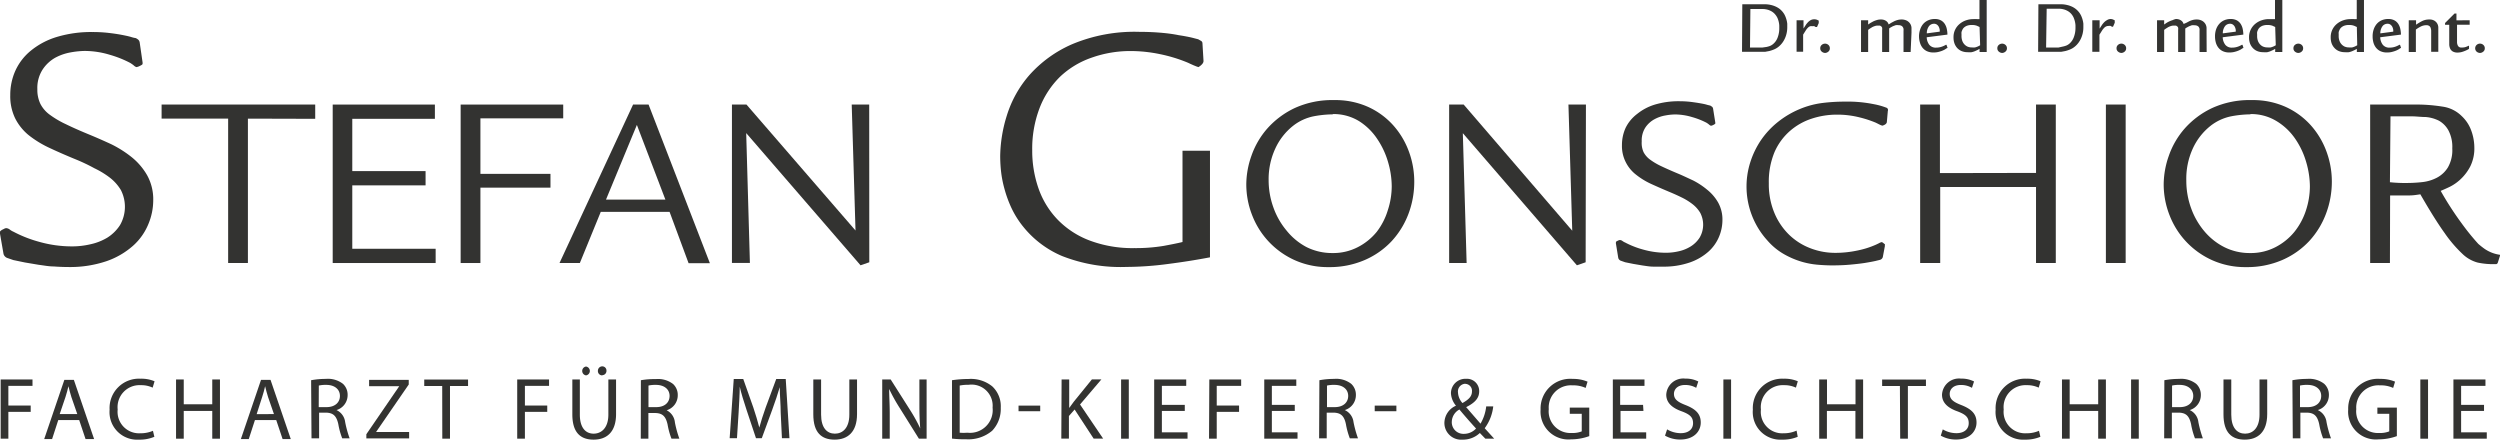 <svg id="Ebene_1" data-name="Ebene 1" xmlns="http://www.w3.org/2000/svg" viewBox="0 0 263 47"><defs><style>.cls-1{opacity:0.9;}.cls-2{fill:#1d1d1b;}</style></defs><title>test1Zeichenfläche 1</title><g class="cls-1"><path class="cls-2" d="M15,6.57v.15c0,.05-.09.12-.28.21a1.22,1.22,0,0,1-.36.13.64.64,0,0,1-.28-.17,3.47,3.47,0,0,0-.4-.28,11.31,11.31,0,0,0-2.14-.85,9.13,9.13,0,0,0-2.63-.4,8.76,8.76,0,0,0-1.47.15,5.33,5.33,0,0,0-1.66.58A3.87,3.87,0,0,0,4.48,7.32a3.57,3.57,0,0,0-.55,2.07,3.41,3.41,0,0,0,.32,1.54,3.27,3.27,0,0,0,1,1.15,9.91,9.91,0,0,0,1.71,1q1,.49,2.46,1.09,1.09.45,2.28,1a11.62,11.62,0,0,1,2.16,1.37,6.76,6.76,0,0,1,1.62,1.9,5.22,5.22,0,0,1,.64,2.65,6.51,6.51,0,0,1-.51,2.48A6.19,6.19,0,0,1,14,25.85a8.28,8.28,0,0,1-2.78,1.62,11.94,11.94,0,0,1-4.1.62q-.68,0-1.47-.06c-.53,0-1-.1-1.56-.17l-1.48-.25-1.2-.25L.8,27.15a.63.63,0,0,1-.43-.44L0,24.59a.51.51,0,0,1,0-.23l.06-.07a1,1,0,0,1,.28-.17A.9.9,0,0,1,.63,24a.69.69,0,0,1,.4.15,1.81,1.81,0,0,0,.39.23,13.21,13.21,0,0,0,2.74,1.07,12.6,12.6,0,0,0,3.46.47,8.38,8.38,0,0,0,1.88-.22A5.81,5.81,0,0,0,11.29,25a4.32,4.32,0,0,0,1.33-1.31A3.86,3.86,0,0,0,12.72,20a4.7,4.7,0,0,0-1.15-1.3,9.07,9.07,0,0,0-1.64-1Q9,17.19,8,16.78q-1.47-.6-2.75-1.2a11,11,0,0,1-2.22-1.35A5.46,5.46,0,0,1,1.6,12.46,5.32,5.32,0,0,1,1.08,10a6.18,6.18,0,0,1,.55-2.59,5.83,5.83,0,0,1,1.64-2.1A7.93,7.93,0,0,1,6,3.88a12.47,12.47,0,0,1,3.72-.51,14.46,14.46,0,0,1,1.69.09q.79.09,1.41.21c.41.08.75.15,1,.23a3,3,0,0,0,.47.11,1.5,1.5,0,0,1,.26.17.51.51,0,0,1,.15.32Z"/><path class="cls-2" d="M26.08,12.48V27.67H24V12.48H17V11H33.16v1.5Z"/><path class="cls-2" d="M37.06,26.17h8.77v1.5H35V11H45.75v1.5H37.06V18h7.71v1.5H37.06Z"/><path class="cls-2" d="M50.54,27.67H48.46V11H59.25v1.45H50.54v5.84h7.37v1.45H50.54Z"/><path class="cls-2" d="M61,27.67H58.86L66.6,11h1.63l6.45,16.69H72.44l-2-5.4H63.2ZM70,21,67,13.14,63.75,21Z"/><path class="cls-2" d="M91.45,27.59l-.92.32L78.5,14l.39,13.66H77V11h1.53L90,24.25,89.6,11h1.84Z"/><path class="cls-2" d="M127.29,15.86V27.07q-2.14.41-4.49.71a33.81,33.81,0,0,1-4.27.3,16.84,16.84,0,0,1-6.81-1.15,10.49,10.49,0,0,1-4.06-3.06,9.68,9.68,0,0,1-1.26-2,12.51,12.51,0,0,1-.73-2,11.62,11.62,0,0,1-.36-1.84,15.56,15.56,0,0,1-.09-1.56,14.9,14.9,0,0,1,.7-4.32,11.75,11.75,0,0,1,2.37-4.25,12.9,12.9,0,0,1,4.5-3.25,16.94,16.94,0,0,1,7.07-1.3q1.13,0,2.22.09T124,3.7q.84.13,1.39.26l.66.17.3.17a.31.31,0,0,1,.15.28l.11,1.84q0,.3-.53.64L125.89,7l-.32-.13-.34-.15L125,6.61a15.87,15.87,0,0,0-3-.92,15.23,15.23,0,0,0-3-.32,12.14,12.14,0,0,0-4.17.7,9.15,9.15,0,0,0-3.31,2,9.29,9.29,0,0,0-2.16,3.31,12,12,0,0,0-.77,4.44,12,12,0,0,0,.66,4,9,9,0,0,0,2,3.27,9.22,9.22,0,0,0,3.35,2.2,12.77,12.77,0,0,0,4.74.81,17.76,17.76,0,0,0,3.06-.23q1.26-.23,2-.41V15.86Z"/><path class="cls-2" d="M140.38,10.53a8.39,8.39,0,0,1,3.53.71,8,8,0,0,1,2.63,1.91,8.53,8.53,0,0,1,1.66,2.75,9.16,9.16,0,0,1,.58,3.21,9.54,9.54,0,0,1-.6,3.36,8.82,8.82,0,0,1-1.76,2.88,8.49,8.49,0,0,1-2.84,2,9.29,9.29,0,0,1-3.81.75,8.46,8.46,0,0,1-3.54-.72,8.55,8.55,0,0,1-4.5-4.73,8.89,8.89,0,0,1-.62-3.26,9.14,9.14,0,0,1,.54-3,8.65,8.65,0,0,1,1.67-2.87,9,9,0,0,1,2.9-2.16A9.5,9.5,0,0,1,140.38,10.53Zm-.16,1.5a11.3,11.3,0,0,0-2,.2,5.16,5.16,0,0,0-2.18,1,6.5,6.5,0,0,0-1.88,2.4,7.67,7.67,0,0,0-.7,3.3,8.48,8.48,0,0,0,.5,2.89,7.86,7.86,0,0,0,1.39,2.44A6.67,6.67,0,0,0,137.46,26a6,6,0,0,0,2.71.62,5.61,5.61,0,0,0,2.67-.62,6.21,6.21,0,0,0,2-1.62A7.1,7.1,0,0,0,146,22.11a8.15,8.15,0,0,0,.41-2.52,9.19,9.19,0,0,0-.38-2.52,8.56,8.56,0,0,0-1.15-2.46A6.39,6.39,0,0,0,143,12.76,5.11,5.11,0,0,0,140.22,12Z"/><path class="cls-2" d="M166.81,27.59l-.92.32-12-13.9.4,13.66h-1.84V11h1.53l11.42,13.27L165,11h1.84Z"/><path class="cls-2" d="M180.45,12.9V13s-.07.08-.2.14a.87.87,0,0,1-.25.09.45.45,0,0,1-.2-.12,2.33,2.33,0,0,0-.28-.2,7.91,7.91,0,0,0-1.5-.59,6.37,6.37,0,0,0-1.84-.28,6.16,6.16,0,0,0-1,.11,3.73,3.73,0,0,0-1.16.41,2.73,2.73,0,0,0-.93.86,2.51,2.51,0,0,0-.38,1.45A2.38,2.38,0,0,0,172.9,16a2.3,2.3,0,0,0,.7.8,6.94,6.94,0,0,0,1.2.7q.72.34,1.72.76c.51.21,1,.45,1.59.72a8,8,0,0,1,1.51,1,4.74,4.74,0,0,1,1.13,1.33,3.67,3.67,0,0,1,.45,1.86,4.56,4.56,0,0,1-.36,1.74,4.34,4.34,0,0,1-1.12,1.57,5.8,5.8,0,0,1-1.95,1.13,8.34,8.34,0,0,1-2.87.44c-.32,0-.66,0-1,0s-.73-.07-1.09-.12l-1-.17-.84-.17-.43-.15a.44.44,0,0,1-.3-.31l-.24-1.48a.34.34,0,0,1,0-.16l0-.05a.69.69,0,0,1,.2-.12.61.61,0,0,1,.2-.07.48.48,0,0,1,.28.1,1.3,1.3,0,0,0,.28.16,9.24,9.24,0,0,0,1.92.75,8.79,8.79,0,0,0,2.42.33,5.93,5.93,0,0,0,1.32-.16,4,4,0,0,0,1.25-.51,3,3,0,0,0,.93-.92,2.69,2.69,0,0,0,.07-2.6,3.25,3.25,0,0,0-.8-.91,6.35,6.35,0,0,0-1.14-.71q-.65-.32-1.33-.6-1-.42-1.92-.84a7.71,7.71,0,0,1-1.55-.95A3.83,3.83,0,0,1,171,17a3.72,3.72,0,0,1-.37-1.73,4.34,4.34,0,0,1,.38-1.81A4.07,4.07,0,0,1,172.21,12a5.52,5.52,0,0,1,1.89-1,8.73,8.73,0,0,1,2.61-.35,10.22,10.22,0,0,1,1.18.07q.55.07,1,.15c.29.05.53.1.71.16l.33.08.18.12a.36.36,0,0,1,.11.22Z"/><path class="cls-2" d="M198.5,12.8c0,.19-.17.33-.47.42a1.35,1.35,0,0,1-.33-.13l-.36-.18a11.4,11.4,0,0,0-1.75-.57,9.58,9.58,0,0,0-2.36-.28,8.45,8.45,0,0,0-2.63.42,6.59,6.59,0,0,0-2.3,1.3A6.3,6.3,0,0,0,186.68,16a8.11,8.11,0,0,0-.6,3.28,7.81,7.81,0,0,0,.59,3.13,6.89,6.89,0,0,0,1.55,2.29,6.58,6.58,0,0,0,2.22,1.41,7.21,7.21,0,0,0,2.61.49,11.16,11.16,0,0,0,2.37-.25,9.25,9.25,0,0,0,1.95-.62l.29-.14a1.09,1.09,0,0,1,.29-.12.41.41,0,0,1,.18.1l.16.13a.13.13,0,0,1,0,.09.27.27,0,0,0,0,.09L198.08,27a.42.42,0,0,1-.32.34l-.49.12q-.41.09-1.08.2c-.45.07-1,.13-1.54.18s-1.21.08-1.89.08q-.69,0-1.53-.07a8.52,8.52,0,0,1-1.74-.33,8.81,8.81,0,0,1-1.81-.78,6.68,6.68,0,0,1-1.74-1.43,8.42,8.42,0,0,1-1.64-2.65,8.43,8.43,0,0,1-.17-5.59,9,9,0,0,1,1.12-2.32A8.84,8.84,0,0,1,187,12.86a9.56,9.56,0,0,1,2.39-1.41,9.09,9.09,0,0,1,2.36-.62,19.12,19.12,0,0,1,2.3-.14,14,14,0,0,1,3.13.28,7.29,7.29,0,0,1,1.32.38.27.27,0,0,1,.1.32Z"/><path class="cls-2" d="M214.19,18.19V11h2.08V27.67h-2.08v-8H204.11v8H202V11h2.08v7.21Z"/><path class="cls-2" d="M223.62,11V27.67h-2.08V11Z"/><path class="cls-2" d="M236.91,10.53a8.39,8.39,0,0,1,3.53.71,8,8,0,0,1,2.63,1.91,8.55,8.55,0,0,1,1.66,2.75,9.14,9.14,0,0,1,.58,3.21,9.55,9.55,0,0,1-.61,3.36,8.77,8.77,0,0,1-1.76,2.88,8.5,8.5,0,0,1-2.84,2,9.31,9.31,0,0,1-3.82.75,8.46,8.46,0,0,1-3.54-.72,8.55,8.55,0,0,1-4.5-4.73,8.86,8.86,0,0,1-.62-3.26,9.16,9.16,0,0,1,.54-3,8.63,8.63,0,0,1,1.67-2.87,8.94,8.94,0,0,1,2.9-2.16A9.5,9.5,0,0,1,236.91,10.53Zm-.16,1.5a11.29,11.29,0,0,0-2,.2,5.18,5.18,0,0,0-2.19,1,6.49,6.49,0,0,0-1.88,2.4A7.64,7.64,0,0,0,230,19a8.45,8.45,0,0,0,.5,2.89,7.87,7.87,0,0,0,1.4,2.44A6.67,6.67,0,0,0,234,26a5.94,5.94,0,0,0,2.71.62,5.62,5.62,0,0,0,2.67-.62,6.25,6.25,0,0,0,2-1.62,7.11,7.11,0,0,0,1.21-2.26,8.13,8.13,0,0,0,.41-2.52,9.18,9.18,0,0,0-.38-2.52,8.45,8.45,0,0,0-1.15-2.46,6.36,6.36,0,0,0-1.93-1.85A5.12,5.12,0,0,0,236.75,12Z"/><path class="cls-2" d="M251.42,27.67h-2.08V11h.75l1.21,0,1.36,0h1.18a17.7,17.7,0,0,1,3.14.22,3.55,3.55,0,0,1,2,1,3.87,3.87,0,0,1,1,1.53,5.21,5.21,0,0,1,.32,1.74,4.25,4.25,0,0,1-.42,2,5,5,0,0,1-1,1.34,4.77,4.77,0,0,1-1.18.83c-.4.19-.72.33-.94.42A33.35,33.35,0,0,0,259,23.54a24.77,24.77,0,0,0,1.71,2.11,8.27,8.27,0,0,0,.7.55,3.8,3.8,0,0,0,1.62.61l-.26.82a.24.24,0,0,1-.17.16l-.25,0a7.85,7.85,0,0,1-1.71-.17,3.68,3.68,0,0,1-1.59-.91,13.78,13.78,0,0,1-1.88-2.2q-1.05-1.46-2.55-4.07l-.47.07a5.61,5.61,0,0,1-.63.05h-.87l-1.21,0Zm0-8.5a14.8,14.8,0,0,0,1.76.08,15,15,0,0,0,1.62-.09,4.36,4.36,0,0,0,1.55-.46,3,3,0,0,0,1.17-1.09,3.63,3.63,0,0,0,.46-2,3.7,3.7,0,0,0-.42-1.92,2.6,2.6,0,0,0-1-1,3.79,3.79,0,0,0-1.38-.38c-.5,0-1-.07-1.4-.07h-1l-.67,0-.63,0Z"/><path class="cls-2" d="M183.29.45l.71,0c.31,0,.72,0,1.21,0h.56a2.9,2.9,0,0,1,.6.09,2.5,2.5,0,0,1,.59.23,1.89,1.89,0,0,1,.54.44,1.83,1.83,0,0,1,.28.43,2.76,2.76,0,0,1,.16.44,2.41,2.41,0,0,1,.08.42c0,.14,0,.26,0,.36a2.8,2.8,0,0,1-.13.87,2.59,2.59,0,0,1-.33.69,2.28,2.28,0,0,1-.46.5,1.88,1.88,0,0,1-.52.3,3.51,3.51,0,0,1-.46.15l-.43.08-.43,0h-2ZM184.1,5H185l.41,0,.42-.06a2.18,2.18,0,0,0,.38-.11,1.18,1.18,0,0,0,.3-.18,1.62,1.62,0,0,0,.49-.68,2.69,2.69,0,0,0,.18-1c0-.07,0-.17,0-.28a2.31,2.31,0,0,0-.05-.36,2.4,2.4,0,0,0-.12-.39,1.56,1.56,0,0,0-.22-.37,1.42,1.42,0,0,0-.4-.36,1.82,1.82,0,0,0-.44-.19,2,2,0,0,0-.44-.07h-.85l-.52,0Z"/><path class="cls-2" d="M189.73,2.13V3l.23-.36a1.92,1.92,0,0,1,.25-.31,1.18,1.18,0,0,1,.29-.22.76.76,0,0,1,.36-.08.73.73,0,0,1,.31.06l.16.08a.08.08,0,0,1,0,.05.36.36,0,0,1,0,.06.49.49,0,0,1,0,.07.39.39,0,0,1,0,.08l-.18.41H191l-.12-.08a.51.51,0,0,0-.22,0,.67.67,0,0,0-.23,0,.65.65,0,0,0-.22.14,1.6,1.6,0,0,0-.23.28l-.29.46v1.8H189V2.13Z"/><path class="cls-2" d="M192,5.57a.56.56,0,0,1-.34-.13.43.43,0,0,1-.17-.36.44.44,0,0,1,.16-.36.54.54,0,0,1,.34-.13.53.53,0,0,1,.35.13.45.45,0,0,1,.16.36.43.43,0,0,1-.17.36A.54.54,0,0,1,192,5.57Z"/><path class="cls-2" d="M201,5.47h-.75V3.25a1.11,1.11,0,0,0,0-.22.53.53,0,0,0-.08-.19A.41.41,0,0,0,200,2.7a.62.62,0,0,0-.27-.05,1.05,1.05,0,0,0-.31,0l-.29.11-.24.13-.15.1V5.47H198V3.56c0-.17,0-.3,0-.4a.91.91,0,0,0,0-.25.39.39,0,0,0-.1-.14l-.13-.08-.13,0h-.09a1,1,0,0,0-.31.05,1.81,1.81,0,0,0-.29.12l-.24.15-.18.13V5.47h-.75V2.13h.75v.45l.23-.16.31-.17a2.58,2.58,0,0,1,.37-.14,1.46,1.46,0,0,1,.42-.06,1,1,0,0,1,.38.06.86.86,0,0,1,.24.14.62.62,0,0,1,.14.17l.07.15.27-.17.32-.17a2.32,2.32,0,0,1,.36-.13,1.57,1.57,0,0,1,.4-.05,1.18,1.18,0,0,1,.55.12.93.93,0,0,1,.37.34.88.88,0,0,1,.13.42c0,.16,0,.33,0,.51Z"/><path class="cls-2" d="M202.69,3.92a1.36,1.36,0,0,0,.27.79.86.86,0,0,0,.72.3,1.76,1.76,0,0,0,.54-.08,2.2,2.2,0,0,0,.49-.22h.06l.1.29a.06.06,0,0,1,0,.06l-.05,0-.21.14a2.25,2.25,0,0,1-.32.15,2.93,2.93,0,0,1-.4.12,2,2,0,0,1-.47.05,1.57,1.57,0,0,1-.74-.15,1.32,1.32,0,0,1-.47-.4,1.6,1.6,0,0,1-.25-.55,2.39,2.39,0,0,1-.08-.59,2.23,2.23,0,0,1,.12-.73,1.76,1.76,0,0,1,.32-.58,1.49,1.49,0,0,1,.52-.38,1.64,1.64,0,0,1,.68-.14,1.32,1.32,0,0,1,.68.15,1.15,1.15,0,0,1,.41.4,1.57,1.57,0,0,1,.2.53,3,3,0,0,1,.06.56Zm1.37-.59a1.81,1.81,0,0,0,0-.19,1.23,1.23,0,0,0-.08-.28.71.71,0,0,0-.19-.25.5.5,0,0,0-.34-.11.66.66,0,0,0-.51.24,1.24,1.24,0,0,0-.24.77Z"/><path class="cls-2" d="M209,0V5.47h-.75V5.14l-.2.11-.28.13a2.07,2.07,0,0,1-.35.11,1.93,1.93,0,0,1-.42,0,1.6,1.6,0,0,1-.65-.12,1.35,1.35,0,0,1-.47-.34,1.45,1.45,0,0,1-.28-.49,1.86,1.86,0,0,1-.09-.61,1.78,1.78,0,0,1,.64-1.41,2.09,2.09,0,0,1,.67-.38,2.41,2.41,0,0,1,.78-.13,2.2,2.2,0,0,1,.36,0l.28,0V0Zm-.75,2.84-.28-.13a1.49,1.49,0,0,0-.55-.08,1.35,1.35,0,0,0-.5.08,1,1,0,0,0-.33.21.79.79,0,0,0-.15.22,1.3,1.3,0,0,0-.09.24,1.21,1.21,0,0,0,0,.22c0,.07,0,.13,0,.17a1.49,1.49,0,0,0,.08.52,1.08,1.08,0,0,0,.23.38,1,1,0,0,0,.34.24,1.16,1.16,0,0,0,.43.08,1.92,1.92,0,0,0,.34,0,1.8,1.8,0,0,0,.54-.23Z"/><path class="cls-2" d="M210.63,5.57a.55.55,0,0,1-.34-.13.43.43,0,0,1-.17-.36.44.44,0,0,1,.16-.36.54.54,0,0,1,.34-.13.53.53,0,0,1,.35.13.45.45,0,0,1,.16.36.43.43,0,0,1-.17.36A.54.54,0,0,1,210.63,5.57Z"/><path class="cls-2" d="M214.44.45l.71,0c.31,0,.72,0,1.21,0h.56a2.89,2.89,0,0,1,.6.09,2.48,2.48,0,0,1,.59.23,2,2,0,0,1,.82.87,2.82,2.82,0,0,1,.16.44,2.53,2.53,0,0,1,.08.42c0,.14,0,.26,0,.36a2.82,2.82,0,0,1-.13.87,2.58,2.58,0,0,1-.33.69,2.27,2.27,0,0,1-.46.5,1.89,1.89,0,0,1-.52.3,3.54,3.54,0,0,1-.46.15l-.43.08-.43,0h-2ZM215.25,5h.89l.41,0L217,4.9a2.2,2.2,0,0,0,.38-.11,1.2,1.2,0,0,0,.3-.18,1.63,1.63,0,0,0,.48-.68,2.7,2.7,0,0,0,.18-1c0-.07,0-.17,0-.28a2.52,2.52,0,0,0-.17-.74,1.53,1.53,0,0,0-.21-.37,1.42,1.42,0,0,0-.4-.36,1.82,1.82,0,0,0-.44-.19,2.05,2.05,0,0,0-.44-.07h-.85l-.52,0Z"/><path class="cls-2" d="M220.88,2.13l0,.88.23-.36a2,2,0,0,1,.25-.31,1.21,1.21,0,0,1,.29-.22A.76.76,0,0,1,222,2a.72.72,0,0,1,.31.06l.16.08a.08.08,0,0,1,0,.05.31.31,0,0,1,0,.06.43.43,0,0,1,0,.07.39.39,0,0,1,0,.08l-.18.41h-.12l-.12-.08a.5.5,0,0,0-.22,0,.61.61,0,0,0-.45.18,1.64,1.64,0,0,0-.23.28l-.29.46v1.8h-.75V2.13Z"/><path class="cls-2" d="M223.17,5.57a.56.56,0,0,1-.34-.13.43.43,0,0,1-.17-.36.44.44,0,0,1,.16-.36.52.52,0,0,1,.69,0,.45.45,0,0,1,.16.36.43.43,0,0,1-.17.36A.54.54,0,0,1,223.17,5.57Z"/><path class="cls-2" d="M232.14,5.47h-.75V3.25a1.15,1.15,0,0,0,0-.22.51.51,0,0,0-.08-.19.41.41,0,0,0-.17-.13.63.63,0,0,0-.27-.05,1.06,1.06,0,0,0-.3,0l-.29.11-.24.13-.15.1V5.47h-.75V3.56c0-.17,0-.3,0-.4a.87.87,0,0,0,0-.25.38.38,0,0,0-.1-.14l-.13-.08-.13,0h-.09a1,1,0,0,0-.31.05,1.82,1.82,0,0,0-.29.12l-.24.15-.18.13V5.47h-.75V2.13h.75v.45l.23-.16a2.45,2.45,0,0,1,.31-.17,2.58,2.58,0,0,1,.37-.14A1.46,1.46,0,0,1,228.9,2a1,1,0,0,1,.37.06.86.86,0,0,1,.24.14.65.65,0,0,1,.14.17l.07.15L230,2.4l.32-.17a2.24,2.24,0,0,1,.36-.13,1.57,1.57,0,0,1,.4-.05,1.18,1.18,0,0,1,.55.12.93.93,0,0,1,.37.34.88.88,0,0,1,.13.42c0,.16,0,.33,0,.51Z"/><path class="cls-2" d="M233.83,3.92a1.36,1.36,0,0,0,.27.79.86.86,0,0,0,.72.3,1.76,1.76,0,0,0,.54-.08,2.2,2.2,0,0,0,.49-.22h.06L236,5a.06.06,0,0,1,0,.06l-.05,0-.21.14a2.31,2.31,0,0,1-.32.15,3,3,0,0,1-.4.12,2.05,2.05,0,0,1-.47.05,1.56,1.56,0,0,1-.74-.15,1.29,1.29,0,0,1-.47-.4,1.59,1.59,0,0,1-.25-.55,2.4,2.4,0,0,1-.07-.59,2.22,2.22,0,0,1,.11-.73,1.72,1.72,0,0,1,.33-.58,1.45,1.45,0,0,1,.51-.38,1.63,1.63,0,0,1,.68-.14,1.33,1.33,0,0,1,.68.15,1.16,1.16,0,0,1,.41.4,1.59,1.59,0,0,1,.2.53,3.11,3.11,0,0,1,.06.56Zm1.37-.59a1.48,1.48,0,0,0,0-.19,1.11,1.11,0,0,0-.08-.28.68.68,0,0,0-.19-.25.49.49,0,0,0-.34-.11.66.66,0,0,0-.51.24,1.24,1.24,0,0,0-.24.77Z"/><path class="cls-2" d="M240.1,0V5.47h-.75V5.14l-.2.11-.28.13a2.05,2.05,0,0,1-.35.11,1.93,1.93,0,0,1-.42,0,1.59,1.59,0,0,1-.65-.12,1.32,1.32,0,0,1-.47-.34,1.42,1.42,0,0,1-.29-.49,1.91,1.91,0,0,1-.09-.61,1.8,1.8,0,0,1,.64-1.41,2.09,2.09,0,0,1,.67-.38,2.41,2.41,0,0,1,.78-.13l.36,0,.28,0V0Zm-.75,2.84-.28-.13a1.49,1.49,0,0,0-.55-.08,1.35,1.35,0,0,0-.5.08,1,1,0,0,0-.33.21.77.77,0,0,0-.15.22,1.28,1.28,0,0,0-.09.24,1,1,0,0,0,0,.22c0,.07,0,.13,0,.17a1.48,1.48,0,0,0,.08.52,1.1,1.1,0,0,0,.23.38.93.93,0,0,0,.34.24,1.14,1.14,0,0,0,.43.08,1.91,1.91,0,0,0,.34,0,1.8,1.8,0,0,0,.54-.23Z"/><path class="cls-2" d="M241.78,5.57a.55.55,0,0,1-.34-.13.43.43,0,0,1-.17-.36.44.44,0,0,1,.16-.36.55.55,0,0,1,.35-.13.53.53,0,0,1,.35.13.45.45,0,0,1,.16.36.43.43,0,0,1-.17.36A.54.54,0,0,1,241.78,5.57Z"/><path class="cls-2" d="M248.69,0V5.47h-.75V5.14l-.2.11-.28.13a2.11,2.11,0,0,1-.35.11,1.91,1.91,0,0,1-.42,0,1.59,1.59,0,0,1-.65-.12,1.31,1.31,0,0,1-.47-.34,1.42,1.42,0,0,1-.29-.49,1.91,1.91,0,0,1-.09-.61,1.79,1.79,0,0,1,.64-1.41,2.11,2.11,0,0,1,.67-.38,2.4,2.4,0,0,1,.78-.13,2.18,2.18,0,0,1,.36,0l.29,0V0Zm-.75,2.84-.29-.13a1.48,1.48,0,0,0-.55-.08,1.37,1.37,0,0,0-.5.08,1,1,0,0,0-.33.21.8.8,0,0,0-.15.22,1.29,1.29,0,0,0-.09.24,1.4,1.4,0,0,0,0,.22c0,.07,0,.13,0,.17a1.45,1.45,0,0,0,.08.52,1.06,1.06,0,0,0,.23.38,1,1,0,0,0,.34.24,1.16,1.16,0,0,0,.43.08l.33,0a1.82,1.82,0,0,0,.54-.23Z"/><path class="cls-2" d="M250.4,3.92a1.37,1.37,0,0,0,.27.79.87.87,0,0,0,.72.3,1.76,1.76,0,0,0,.54-.08,2.19,2.19,0,0,0,.49-.22h.06l.1.29a.06.06,0,0,1,0,.06l-.05,0-.21.14a2.19,2.19,0,0,1-.32.15,2.88,2.88,0,0,1-.4.12,2,2,0,0,1-.47.05,1.57,1.57,0,0,1-.74-.15,1.31,1.31,0,0,1-.47-.4,1.59,1.59,0,0,1-.25-.55,2.41,2.41,0,0,1-.07-.59,2.22,2.22,0,0,1,.11-.73,1.78,1.78,0,0,1,.32-.58,1.48,1.48,0,0,1,.51-.38,1.65,1.65,0,0,1,.69-.14,1.31,1.31,0,0,1,.68.15,1.13,1.13,0,0,1,.41.4,1.61,1.61,0,0,1,.2.53,3.11,3.11,0,0,1,.06.56Zm1.37-.59a1.84,1.84,0,0,0,0-.19,1.18,1.18,0,0,0-.08-.28.71.71,0,0,0-.19-.25.5.5,0,0,0-.34-.11.65.65,0,0,0-.51.24,1.24,1.24,0,0,0-.24.77Z"/><path class="cls-2" d="M254.17,2.13V2.6a5.17,5.17,0,0,1,.63-.38,1.63,1.63,0,0,1,.76-.17,1,1,0,0,1,.51.11.86.86,0,0,1,.31.29.88.88,0,0,1,.13.41c0,.15,0,.35,0,.59v2h-.75V3.58q0-.19,0-.36a1.09,1.09,0,0,0-.06-.3.41.41,0,0,0-.16-.2.53.53,0,0,0-.3-.07,1.31,1.31,0,0,0-.57.14,3.18,3.18,0,0,0-.52.32V5.47h-.75V2.13Z"/><path class="cls-2" d="M259.81,2.13V2.6h-1.33V4.2c0,.08,0,.17,0,.27a.87.87,0,0,0,.06.27.47.47,0,0,0,.15.2A.49.49,0,0,0,259,5a1.22,1.22,0,0,0,.43-.07l.31-.13,0,0,0,.28a.13.13,0,0,1,0,.05s0,0-.08.06a3.43,3.43,0,0,1-.52.23,1.73,1.73,0,0,1-.59.11,1,1,0,0,1-.53-.12.71.71,0,0,1-.27-.31,1.22,1.22,0,0,1-.09-.41c0-.15,0-.29,0-.43V2.61h-.44V2.42l1-1h.2l0,.72Z"/><path class="cls-2" d="M260.89,5.57a.56.56,0,0,1-.34-.13.48.48,0,0,1,0-.72.52.52,0,0,1,.69,0,.45.45,0,0,1,.16.36.43.43,0,0,1-.17.36A.54.54,0,0,1,260.89,5.57Z"/><path class="cls-2" d="M.07,39.92H3.42v.67H.88v2.07H3.23v.67H.88v2.82H.07Z"/><path class="cls-2" d="M6.13,44.19l-.65,2H4.65l2.12-6.23h1l2.13,6.23H9l-.67-2Zm2-.63-.62-1.79c-.13-.41-.22-.78-.31-1.14h0c-.08.36-.19.75-.31,1.13l-.61,1.8Z"/><path class="cls-2" d="M16.24,45.95a3.94,3.94,0,0,1-1.64.3,2.9,2.9,0,0,1-3.07-3.15,3.09,3.09,0,0,1,3.25-3.26,3.56,3.56,0,0,1,1.48.27l-.2.67a2.84,2.84,0,0,0-1.25-.26,2.31,2.31,0,0,0-2.43,2.56,2.26,2.26,0,0,0,2.39,2.5,3.23,3.23,0,0,0,1.32-.26Z"/><path class="cls-2" d="M19.33,39.92v2.61h3V39.92h.81v6.23h-.81V43.23h-3v2.92h-.81V39.92Z"/><path class="cls-2" d="M26.82,44.19l-.65,2h-.83l2.12-6.23h1l2.13,6.23h-.86l-.67-2Zm2-.63-.62-1.79c-.13-.41-.22-.78-.31-1.14h0c-.08.36-.18.75-.31,1.13L27,43.57Z"/><path class="cls-2" d="M32.73,40a8.36,8.36,0,0,1,1.54-.14,2.58,2.58,0,0,1,1.81.52,1.56,1.56,0,0,1,.49,1.18,1.64,1.64,0,0,1-1.17,1.58v0a1.59,1.59,0,0,1,.91,1.26,11.4,11.4,0,0,0,.47,1.71H36a7.76,7.76,0,0,1-.41-1.49c-.19-.86-.53-1.18-1.26-1.21h-.76v2.7h-.8Zm.8,2.83h.82c.86,0,1.41-.47,1.41-1.18s-.58-1.16-1.43-1.16a3.3,3.3,0,0,0-.79.07Z"/><path class="cls-2" d="M38.54,45.68,42,40.63v0H38.83v-.67H43v.49l-3.44,5v0h3.48v.67H38.54Z"/><path class="cls-2" d="M46.52,40.61H44.63v-.68h4.61v.68h-1.9v5.54h-.81Z"/><path class="cls-2" d="M54.41,39.92h3.35v.67H55.22v2.07h2.35v.67H55.22v2.82h-.81Z"/><path class="cls-2" d="M61,39.92v3.7c0,1.39.62,2,1.45,2S64,45,64,43.62v-3.7h.81v3.64c0,1.91-1,2.69-2.36,2.69s-2.24-.72-2.24-2.66V39.92Zm.65-.43a.47.47,0,0,1,0-.93.47.47,0,0,1,0,.93Zm1.71,0A.45.45,0,0,1,62.9,39a.46.46,0,0,1,.46-.46.44.44,0,0,1,.44.46.45.45,0,0,1-.45.47Z"/><path class="cls-2" d="M67.42,40A8.35,8.35,0,0,1,69,39.88a2.58,2.58,0,0,1,1.81.52,1.56,1.56,0,0,1,.49,1.18,1.64,1.64,0,0,1-1.17,1.58v0A1.59,1.59,0,0,1,71,44.44a11.25,11.25,0,0,0,.47,1.71h-.83a7.74,7.74,0,0,1-.41-1.49c-.19-.86-.53-1.18-1.26-1.21h-.76v2.7h-.8Zm.8,2.83h.82c.86,0,1.4-.47,1.4-1.18s-.58-1.16-1.43-1.16a3.29,3.29,0,0,0-.79.07Z"/><path class="cls-2" d="M82.13,43.42c0-.86-.1-1.92-.1-2.69h0c-.22.72-.47,1.52-.79,2.37l-1.1,3h-.61l-1-3c-.29-.88-.54-1.68-.71-2.42h0c0,.78-.07,1.82-.12,2.75l-.17,2.67h-.77l.43-6.23h1l1.06,3c.26.77.46,1.46.63,2.11h0c.17-.63.39-1.32.67-2.11l1.11-3h1l.39,6.23h-.79Z"/><path class="cls-2" d="M86.38,39.92v3.7c0,1.39.62,2,1.45,2s1.52-.61,1.52-2v-3.7h.81v3.64c0,1.91-1,2.69-2.36,2.69s-2.24-.72-2.24-2.66V39.92Z"/><path class="cls-2" d="M92.81,46.15V39.92h.89l2,3.15a17.2,17.2,0,0,1,1.11,2h0c-.07-.83-.09-1.59-.09-2.55V39.92h.76v6.23h-.81L94.7,43a18.36,18.36,0,0,1-1.16-2.08h0c0,.79.06,1.53.06,2.57v2.66Z"/><path class="cls-2" d="M100.15,40a11.73,11.73,0,0,1,1.72-.13,3.57,3.57,0,0,1,2.52.78,2.85,2.85,0,0,1,.89,2.24,3.33,3.33,0,0,1-.9,2.42,3.88,3.88,0,0,1-2.76.9,11.1,11.1,0,0,1-1.47-.07Zm.81,5.52a5.17,5.17,0,0,0,.81,0,2.39,2.39,0,0,0,2.65-2.64,2.22,2.22,0,0,0-2.52-2.4,4.61,4.61,0,0,0-.94.08Z"/><path class="cls-2" d="M109.43,42.67v.59h-2.28v-.59Z"/><path class="cls-2" d="M111.68,39.92h.8v3h0c.17-.24.33-.46.49-.67l1.9-2.34h1l-2.25,2.64,2.43,3.59h-1l-2-3.06-.6.68v2.38h-.8Z"/><path class="cls-2" d="M118.75,39.92v6.23h-.81V39.92Z"/><path class="cls-2" d="M124.64,43.23h-2.41v2.25h2.7v.67h-3.51V39.92h3.37v.67h-2.56v2h2.41Z"/><path class="cls-2" d="M127.22,39.92h3.35v.67H128v2.07h2.35v.67H128v2.82h-.81Z"/><path class="cls-2" d="M136.21,43.23H133.8v2.25h2.7v.67H133V39.92h3.37v.67H133.8v2h2.41Z"/><path class="cls-2" d="M138.8,40a8.35,8.35,0,0,1,1.54-.14,2.57,2.57,0,0,1,1.81.52,1.56,1.56,0,0,1,.49,1.18,1.64,1.64,0,0,1-1.17,1.58v0a1.59,1.59,0,0,1,.92,1.26,11.59,11.59,0,0,0,.47,1.71H142a7.92,7.92,0,0,1-.41-1.49c-.18-.86-.53-1.18-1.26-1.21h-.76v2.7h-.8Zm.8,2.83h.82c.86,0,1.41-.47,1.41-1.18s-.58-1.16-1.43-1.16a3.31,3.31,0,0,0-.8.07Z"/><path class="cls-2" d="M146.9,42.67v.59h-2.28v-.59Z"/><path class="cls-2" d="M156.26,46.15l-.58-.6a2.57,2.57,0,0,1-1.82.7,1.76,1.76,0,0,1-1.91-1.75,2,2,0,0,1,1.22-1.82v0a2.21,2.21,0,0,1-.53-1.3,1.52,1.52,0,0,1,1.59-1.53,1.29,1.29,0,0,1,1.38,1.32c0,.66-.38,1.17-1.37,1.66v0c.53.61,1.12,1.29,1.51,1.74a4.58,4.58,0,0,0,.6-1.82h.74a4.73,4.73,0,0,1-.9,2.3l1,1.1ZM154,45.64a1.72,1.72,0,0,0,1.28-.56c-.37-.4-1.06-1.17-1.75-2a1.51,1.51,0,0,0-.8,1.27A1.22,1.22,0,0,0,154,45.64Zm.16-5.27a.81.81,0,0,0-.78.91,1.79,1.79,0,0,0,.47,1.12c.64-.36,1-.69,1-1.22a.73.73,0,0,0-.72-.8Z"/><path class="cls-2" d="M167.19,45.88a5.64,5.64,0,0,1-1.92.34,2.93,2.93,0,0,1-3.2-3.14,3.12,3.12,0,0,1,3.38-3.22,3.91,3.91,0,0,1,1.56.29l-.2.66a3.09,3.09,0,0,0-1.38-.27,2.33,2.33,0,0,0-2.5,2.5,2.28,2.28,0,0,0,2.4,2.51,2.61,2.61,0,0,0,1.07-.17V43.53h-1.26v-.65h2.05Z"/><path class="cls-2" d="M172.89,43.23h-2.41v2.25h2.7v.67h-3.51V39.92H173v.67h-2.56v2h2.41Z"/><path class="cls-2" d="M175.38,45.17a2.82,2.82,0,0,0,1.43.4c.82,0,1.3-.42,1.3-1.05s-.33-.92-1.17-1.24c-1-.35-1.65-.89-1.65-1.76a1.79,1.79,0,0,1,2-1.69,2.89,2.89,0,0,1,1.37.3l-.22.67a2.3,2.3,0,0,0-1.17-.3c-.85,0-1.17.51-1.17.93,0,.57.38.86,1.24,1.19,1.05.42,1.58.92,1.58,1.83s-.7,1.79-2.17,1.79a3.21,3.21,0,0,1-1.59-.41Z"/><path class="cls-2" d="M182.11,39.92v6.23h-.81V39.92Z"/><path class="cls-2" d="M189.12,45.95a4,4,0,0,1-1.65.3,2.9,2.9,0,0,1-3.07-3.15,3.09,3.09,0,0,1,3.25-3.26,3.56,3.56,0,0,1,1.48.27l-.2.67a2.84,2.84,0,0,0-1.25-.26,2.31,2.31,0,0,0-2.43,2.56,2.25,2.25,0,0,0,2.38,2.5A3.23,3.23,0,0,0,189,45.3Z"/><path class="cls-2" d="M192.2,39.92v2.61h3V39.92H196v6.23h-.81V43.23h-3v2.92h-.81V39.92Z"/><path class="cls-2" d="M199.87,40.61H198v-.68h4.61v.68h-1.9v5.54h-.81Z"/><path class="cls-2" d="M204.38,45.17a2.82,2.82,0,0,0,1.43.4c.82,0,1.3-.42,1.3-1.05s-.33-.92-1.17-1.24c-1-.35-1.64-.89-1.64-1.76a1.79,1.79,0,0,1,2-1.69,2.9,2.9,0,0,1,1.37.3l-.22.67a2.3,2.3,0,0,0-1.17-.3c-.85,0-1.17.51-1.17.93,0,.57.38.86,1.24,1.19,1.05.42,1.58.92,1.58,1.83s-.7,1.79-2.17,1.79a3.21,3.21,0,0,1-1.59-.41Z"/><path class="cls-2" d="M214.65,45.95a4,4,0,0,1-1.64.3,2.9,2.9,0,0,1-3.07-3.15,3.09,3.09,0,0,1,3.25-3.26,3.56,3.56,0,0,1,1.48.27l-.2.67a2.86,2.86,0,0,0-1.25-.26,2.31,2.31,0,0,0-2.43,2.56,2.26,2.26,0,0,0,2.39,2.5,3.22,3.22,0,0,0,1.32-.26Z"/><path class="cls-2" d="M217.73,39.92v2.61h3V39.92h.81v6.23h-.81V43.23h-3v2.92h-.81V39.92Z"/><path class="cls-2" d="M225,39.92v6.23h-.81V39.92Z"/><path class="cls-2" d="M227.69,40a8.38,8.38,0,0,1,1.54-.14,2.58,2.58,0,0,1,1.81.52,1.56,1.56,0,0,1,.49,1.18,1.64,1.64,0,0,1-1.17,1.58v0a1.58,1.58,0,0,1,.91,1.26,11.22,11.22,0,0,0,.47,1.71h-.83a7.88,7.88,0,0,1-.41-1.49c-.19-.86-.53-1.18-1.26-1.21h-.76v2.7h-.81Zm.81,2.83h.82c.86,0,1.41-.47,1.41-1.18s-.58-1.16-1.43-1.16a3.29,3.29,0,0,0-.8.07Z"/><path class="cls-2" d="M234.73,39.92v3.7c0,1.39.62,2,1.45,2s1.52-.61,1.52-2v-3.7h.81v3.64c0,1.91-1,2.69-2.36,2.69s-2.24-.72-2.24-2.66V39.92Z"/><path class="cls-2" d="M241.16,40a8.34,8.34,0,0,1,1.54-.14,2.57,2.57,0,0,1,1.81.52,1.56,1.56,0,0,1,.49,1.18,1.64,1.64,0,0,1-1.17,1.58v0a1.59,1.59,0,0,1,.92,1.26,11.25,11.25,0,0,0,.47,1.71h-.83a7.69,7.69,0,0,1-.41-1.49c-.19-.86-.53-1.18-1.26-1.21H242v2.7h-.8Zm.8,2.83h.82c.86,0,1.41-.47,1.41-1.18s-.58-1.16-1.44-1.16a3.3,3.3,0,0,0-.79.07Z"/><path class="cls-2" d="M252.15,45.88a5.64,5.64,0,0,1-1.92.34,2.92,2.92,0,0,1-3.2-3.14,3.12,3.12,0,0,1,3.37-3.22,3.91,3.91,0,0,1,1.56.29l-.2.66a3.08,3.08,0,0,0-1.38-.27,2.33,2.33,0,0,0-2.5,2.5,2.28,2.28,0,0,0,2.4,2.51,2.61,2.61,0,0,0,1.07-.17V43.53H250.1v-.65h2.05Z"/><path class="cls-2" d="M255.43,39.92v6.23h-.81V39.92Z"/><path class="cls-2" d="M261.32,43.23h-2.41v2.25h2.7v.67H258.1V39.92h3.37v.67h-2.56v2h2.41Z"/></g></svg>